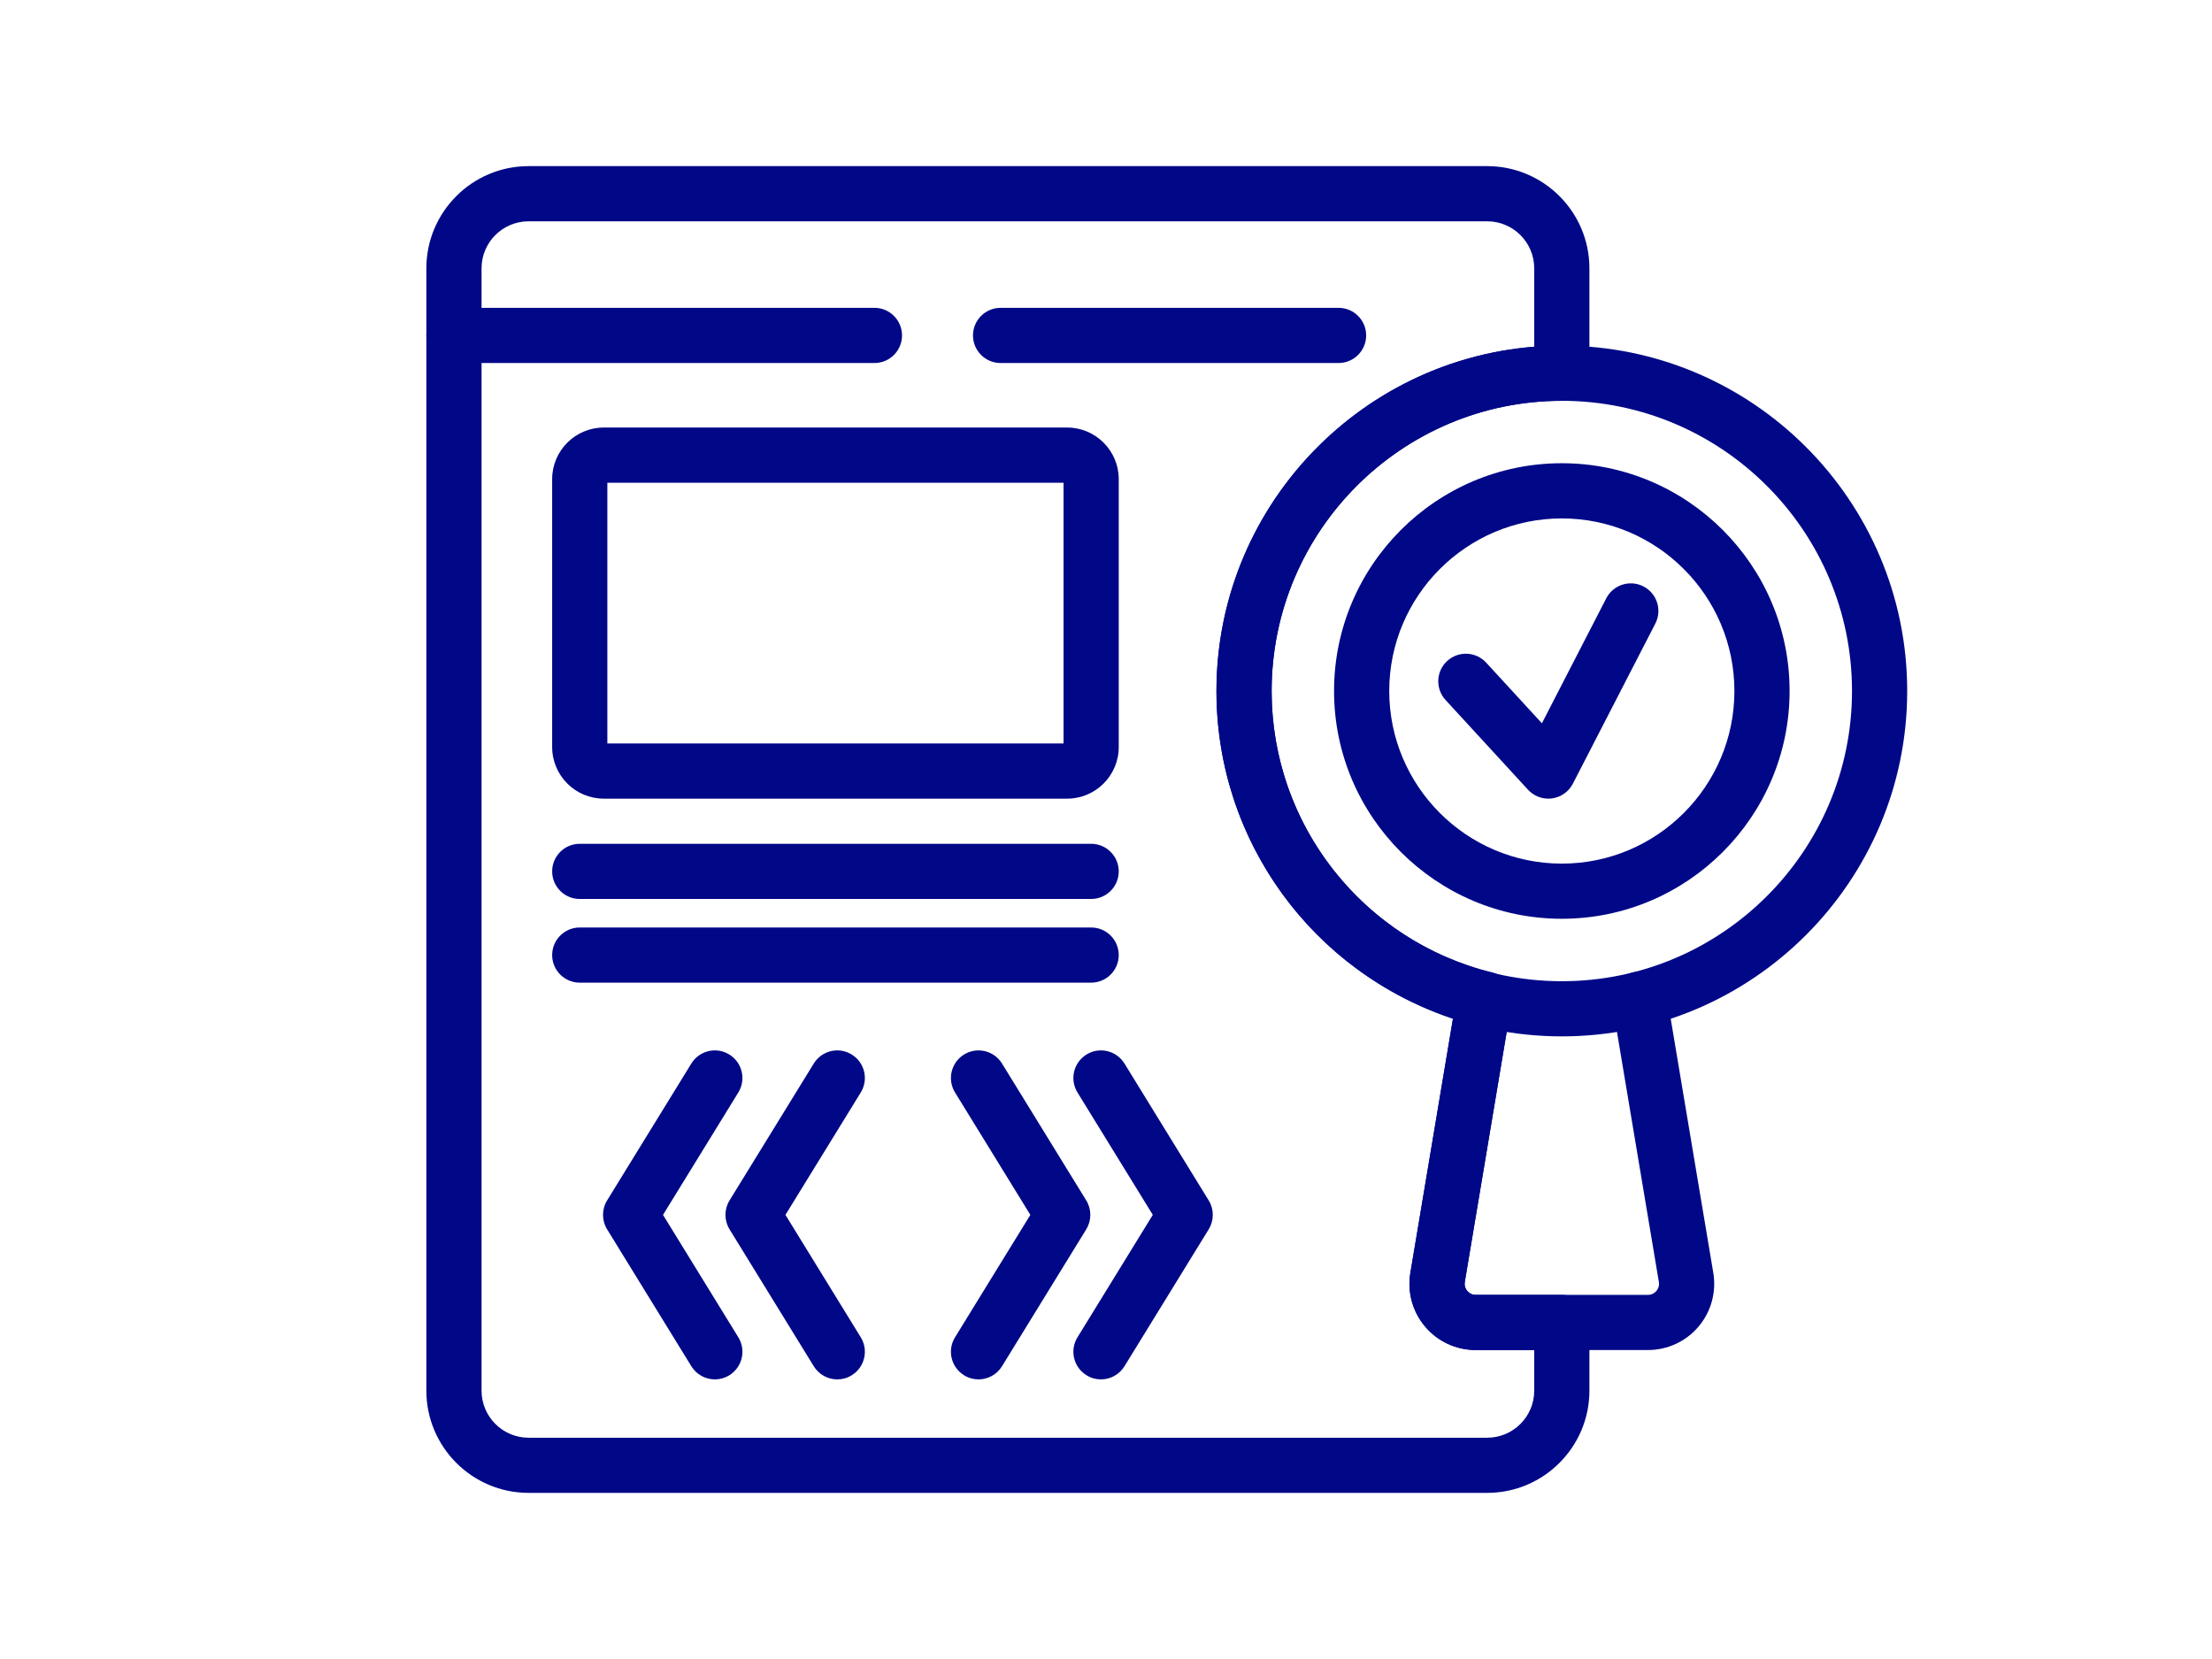 <?xml version="1.0" encoding="UTF-8" standalone="yes"?>
<svg xmlns="http://www.w3.org/2000/svg" xmlns:xlink="http://www.w3.org/1999/xlink" width="2304" zoomAndPan="magnify" viewBox="0 0 1728 1296" height="1728" preserveAspectRatio="xMidYMid meet" version="1.0">
  <defs>
    <clipPath id="c074286bf5">
      <path d="M 950 270 L 1489.57 270 L 1489.57 810 L 950 810 Z M 950 270 " clip-rule="nonzero"/>
    </clipPath>
    <clipPath id="dd9e728e3f">
      <path d="M 333.07 129.602 L 1242 129.602 L 1242 1166.102 L 333.07 1166.102 Z M 333.07 129.602 " clip-rule="nonzero"/>
    </clipPath>
    <clipPath id="a76aa817c3">
      <path d="M 333.07 240 L 705 240 L 705 284 L 333.07 284 Z M 333.07 240 " clip-rule="nonzero"/>
    </clipPath>
  </defs>
  <g clip-path="url(#c074286bf5)">
    <path fill="#000887" d="M 1220.086 809.609 C 1071.324 809.609 950.285 688.594 950.285 539.809 C 950.285 391.047 1071.324 270.004 1220.086 270.004 C 1368.848 270.004 1489.887 391.047 1489.887 539.809 C 1489.887 688.594 1368.848 809.609 1220.086 809.609 Z M 1220.086 313.117 C 1095.082 313.117 993.395 414.805 993.395 539.809 C 993.395 664.809 1095.082 766.523 1220.086 766.523 C 1345.09 766.523 1446.777 664.809 1446.777 539.809 C 1446.773 414.805 1345.086 313.117 1220.086 313.117 Z M 1220.086 313.117 " fill-opacity="1" fill-rule="nonzero"/>
  </g>
  <g clip-path="url(#dd9e728e3f)">
    <path fill="#000887" d="M 1161.805 1166.219 L 412.906 1166.219 C 368.891 1166.219 333.07 1130.41 333.07 1086.383 L 333.07 209.609 C 333.07 165.59 368.891 129.777 412.906 129.777 L 1161.805 129.777 C 1205.82 129.777 1241.637 165.594 1241.637 209.609 L 1241.637 291.562 C 1241.637 303.461 1231.98 313.117 1220.082 313.117 C 1095.078 313.117 993.395 414.805 993.395 539.809 C 993.395 644.219 1064.266 734.629 1165.742 759.664 C 1176.328 762.266 1183.289 772.367 1181.973 783.191 C 1181.641 785.91 1180.824 788.465 1179.598 790.742 L 1144.285 1001.473 C 1143.703 1004.914 1145.238 1007.344 1146.207 1008.48 C 1147.168 1009.621 1149.312 1011.551 1152.816 1011.551 L 1220.086 1011.551 C 1231.984 1011.551 1241.641 1021.18 1241.641 1033.094 L 1241.641 1086.383 C 1241.641 1130.41 1205.82 1166.219 1161.805 1166.219 Z M 412.906 172.883 C 392.648 172.883 376.184 189.355 376.184 209.609 L 376.184 1086.383 C 376.184 1106.641 392.648 1123.133 412.906 1123.133 L 1161.805 1123.133 C 1182.059 1123.133 1198.527 1106.645 1198.527 1086.383 L 1198.527 1054.637 L 1152.816 1054.637 C 1137.551 1054.637 1123.152 1047.977 1113.297 1036.312 C 1103.438 1024.672 1099.242 1009.371 1101.77 994.34 L 1135.062 795.641 C 1025.266 759.367 950.281 656.992 950.281 539.809 C 950.281 398.289 1059.809 281.879 1198.527 270.859 L 1198.527 209.609 C 1198.527 189.355 1182.059 172.883 1161.805 172.883 Z M 1123.027 997.906 L 1123.277 997.906 Z M 1123.027 997.906 " fill-opacity="1" fill-rule="nonzero"/>
  </g>
  <g clip-path="url(#a76aa817c3)">
    <path fill="#000887" d="M 683.105 283.59 L 354.629 283.59 C 342.727 283.59 333.07 273.93 333.07 262.035 C 333.07 250.133 342.727 240.477 354.629 240.477 L 683.105 240.477 C 695 240.477 704.66 250.133 704.66 262.035 C 704.66 273.93 695.004 283.59 683.105 283.59 Z M 683.105 283.59 " fill-opacity="1" fill-rule="nonzero"/>
  </g>
  <path fill="#000887" d="M 1220.086 717.738 C 1121.977 717.738 1042.152 637.93 1042.152 539.805 C 1042.152 441.695 1121.973 361.871 1220.086 361.871 C 1318.195 361.871 1398.02 441.691 1398.02 539.805 C 1398.016 637.93 1318.195 717.738 1220.086 717.738 Z M 1220.086 404.988 C 1145.746 404.988 1085.266 465.469 1085.266 539.809 C 1085.266 614.16 1145.746 674.652 1220.086 674.652 C 1294.426 674.652 1354.906 614.16 1354.906 539.809 C 1354.906 465.469 1294.422 404.988 1220.086 404.988 Z M 1220.086 404.988 " fill-opacity="1" fill-rule="nonzero"/>
  <path fill="#000887" d="M 1287.352 1054.637 L 1152.816 1054.637 C 1137.551 1054.637 1123.152 1047.977 1113.297 1036.312 C 1103.438 1024.672 1099.242 1009.371 1101.77 994.34 L 1138.18 777.02 C 1140.16 765.309 1151.145 757.16 1163.008 759.34 C 1174.742 761.297 1182.664 772.414 1180.699 784.152 L 1144.285 1001.469 C 1143.703 1004.914 1145.238 1007.34 1146.207 1008.477 C 1147.168 1009.617 1149.312 1011.547 1152.816 1011.547 L 1287.355 1011.547 C 1290.855 1011.547 1293 1009.613 1293.98 1008.477 C 1294.945 1007.336 1296.48 1004.91 1295.898 1001.469 L 1259.477 784.152 C 1257.508 772.414 1265.43 761.297 1277.168 759.34 C 1289.102 757.188 1300.023 765.309 1301.992 777.02 L 1338.418 994.34 C 1340.93 1009.395 1336.719 1024.695 1326.879 1036.336 C 1317.02 1047.973 1302.605 1054.637 1287.352 1054.637 Z M 1287.352 1054.637 " fill-opacity="1" fill-rule="nonzero"/>
  <path fill="#000887" d="M 1209.547 623.902 C 1203.555 623.902 1197.785 621.398 1193.672 616.93 L 1129.242 546.812 C 1121.191 538.047 1121.762 524.414 1130.531 516.355 C 1139.281 508.32 1152.93 508.902 1160.988 517.641 L 1204.523 565.027 L 1254.801 467.398 C 1260.25 456.801 1273.25 452.664 1283.836 458.102 C 1294.422 463.562 1298.582 476.547 1293.133 487.133 L 1228.715 612.211 C 1225.48 618.473 1219.402 622.758 1212.418 623.699 C 1211.469 623.84 1210.5 623.902 1209.547 623.902 Z M 1209.547 623.902 " fill-opacity="1" fill-rule="nonzero"/>
  <path fill="#000887" d="M 1045.68 283.59 L 781.648 283.59 C 769.75 283.59 760.094 273.93 760.094 262.035 C 760.094 250.133 769.75 240.477 781.648 240.477 L 1045.68 240.477 C 1057.578 240.477 1067.234 250.133 1067.234 262.035 C 1067.234 273.93 1057.578 283.59 1045.68 283.59 Z M 1045.68 283.59 " fill-opacity="1" fill-rule="nonzero"/>
  <path fill="#000887" d="M 833.648 623.902 L 471.656 623.902 C 449.43 623.902 431.344 605.812 431.344 583.586 L 431.344 374.305 C 431.344 352.078 449.434 333.988 471.656 333.988 L 833.648 333.988 C 855.871 333.988 873.949 352.078 873.949 374.305 L 873.949 583.586 C 873.949 605.812 855.871 623.902 833.648 623.902 Z M 474.457 580.789 L 830.836 580.789 L 830.836 377.105 L 474.457 377.105 Z M 833.648 377.102 L 833.895 377.102 Z M 833.648 377.102 " fill-opacity="1" fill-rule="nonzero"/>
  <path fill="#000887" d="M 558.449 1077.57 C 551.207 1077.57 544.137 1073.902 540.066 1067.289 L 474.27 960.34 C 470.012 953.406 470.012 944.688 474.27 937.754 L 540.066 830.828 C 546.305 820.703 559.578 817.484 569.719 823.773 C 579.859 830.016 583.016 843.285 576.789 853.414 L 517.938 949.051 L 576.789 1044.707 C 583.016 1054.836 579.859 1068.105 569.719 1074.348 C 566.199 1076.527 562.297 1077.57 558.449 1077.57 Z M 558.449 1077.57 " fill-opacity="1" fill-rule="nonzero"/>
  <path fill="#000887" d="M 654.094 1077.57 C 646.852 1077.57 639.781 1073.902 635.707 1067.289 L 569.914 960.34 C 565.652 953.406 565.652 944.688 569.914 937.754 L 635.707 830.828 C 641.949 820.703 655.246 817.484 665.363 823.773 C 675.504 830.016 678.66 843.285 672.434 853.414 L 613.586 949.051 L 672.434 1044.707 C 678.66 1054.836 675.504 1068.105 665.363 1074.348 C 661.848 1076.527 657.945 1077.57 654.094 1077.57 Z M 654.094 1077.57 " fill-opacity="1" fill-rule="nonzero"/>
  <path fill="#000887" d="M 860.047 1077.57 C 856.195 1077.57 852.297 1076.531 848.781 1074.348 C 838.641 1068.105 835.48 1054.836 841.711 1044.707 L 900.559 949.051 L 841.711 853.414 C 835.48 843.285 838.641 830.016 848.781 823.773 C 858.91 817.508 872.203 820.703 878.434 830.828 L 944.227 937.754 C 948.488 944.688 948.488 953.406 944.227 960.34 L 878.434 1067.289 C 874.363 1073.898 867.289 1077.57 860.047 1077.57 Z M 860.047 1077.57 " fill-opacity="1" fill-rule="nonzero"/>
  <path fill="#000887" d="M 764.387 1077.57 C 760.539 1077.57 756.641 1076.531 753.121 1074.348 C 742.98 1068.105 739.824 1054.836 746.051 1044.707 L 804.902 949.051 L 746.051 853.414 C 739.824 843.285 742.98 830.016 753.121 823.773 C 763.273 817.508 776.535 820.703 782.773 830.828 L 848.57 937.754 C 852.828 944.688 852.828 953.406 848.57 960.34 L 782.773 1067.289 C 778.699 1073.898 771.633 1077.57 764.387 1077.57 Z M 764.387 1077.57 " fill-opacity="1" fill-rule="nonzero"/>
  <path fill="#000887" d="M 852.395 702.266 L 452.898 702.266 C 441 702.266 431.344 692.633 431.344 680.723 C 431.344 668.812 441 659.168 452.898 659.168 L 852.395 659.168 C 864.293 659.168 873.949 668.812 873.949 680.723 C 873.949 692.629 864.293 702.266 852.395 702.266 Z M 852.395 702.266 " fill-opacity="1" fill-rule="nonzero"/>
  <path fill="#000887" d="M 852.395 767.637 L 452.898 767.637 C 441 767.637 431.344 758.004 431.344 746.094 C 431.344 734.184 441 724.551 452.898 724.551 L 852.395 724.551 C 864.293 724.551 873.949 734.184 873.949 746.094 C 873.949 758 864.293 767.637 852.395 767.637 Z M 852.395 767.637 " fill-opacity="1" fill-rule="nonzero"/>
</svg>